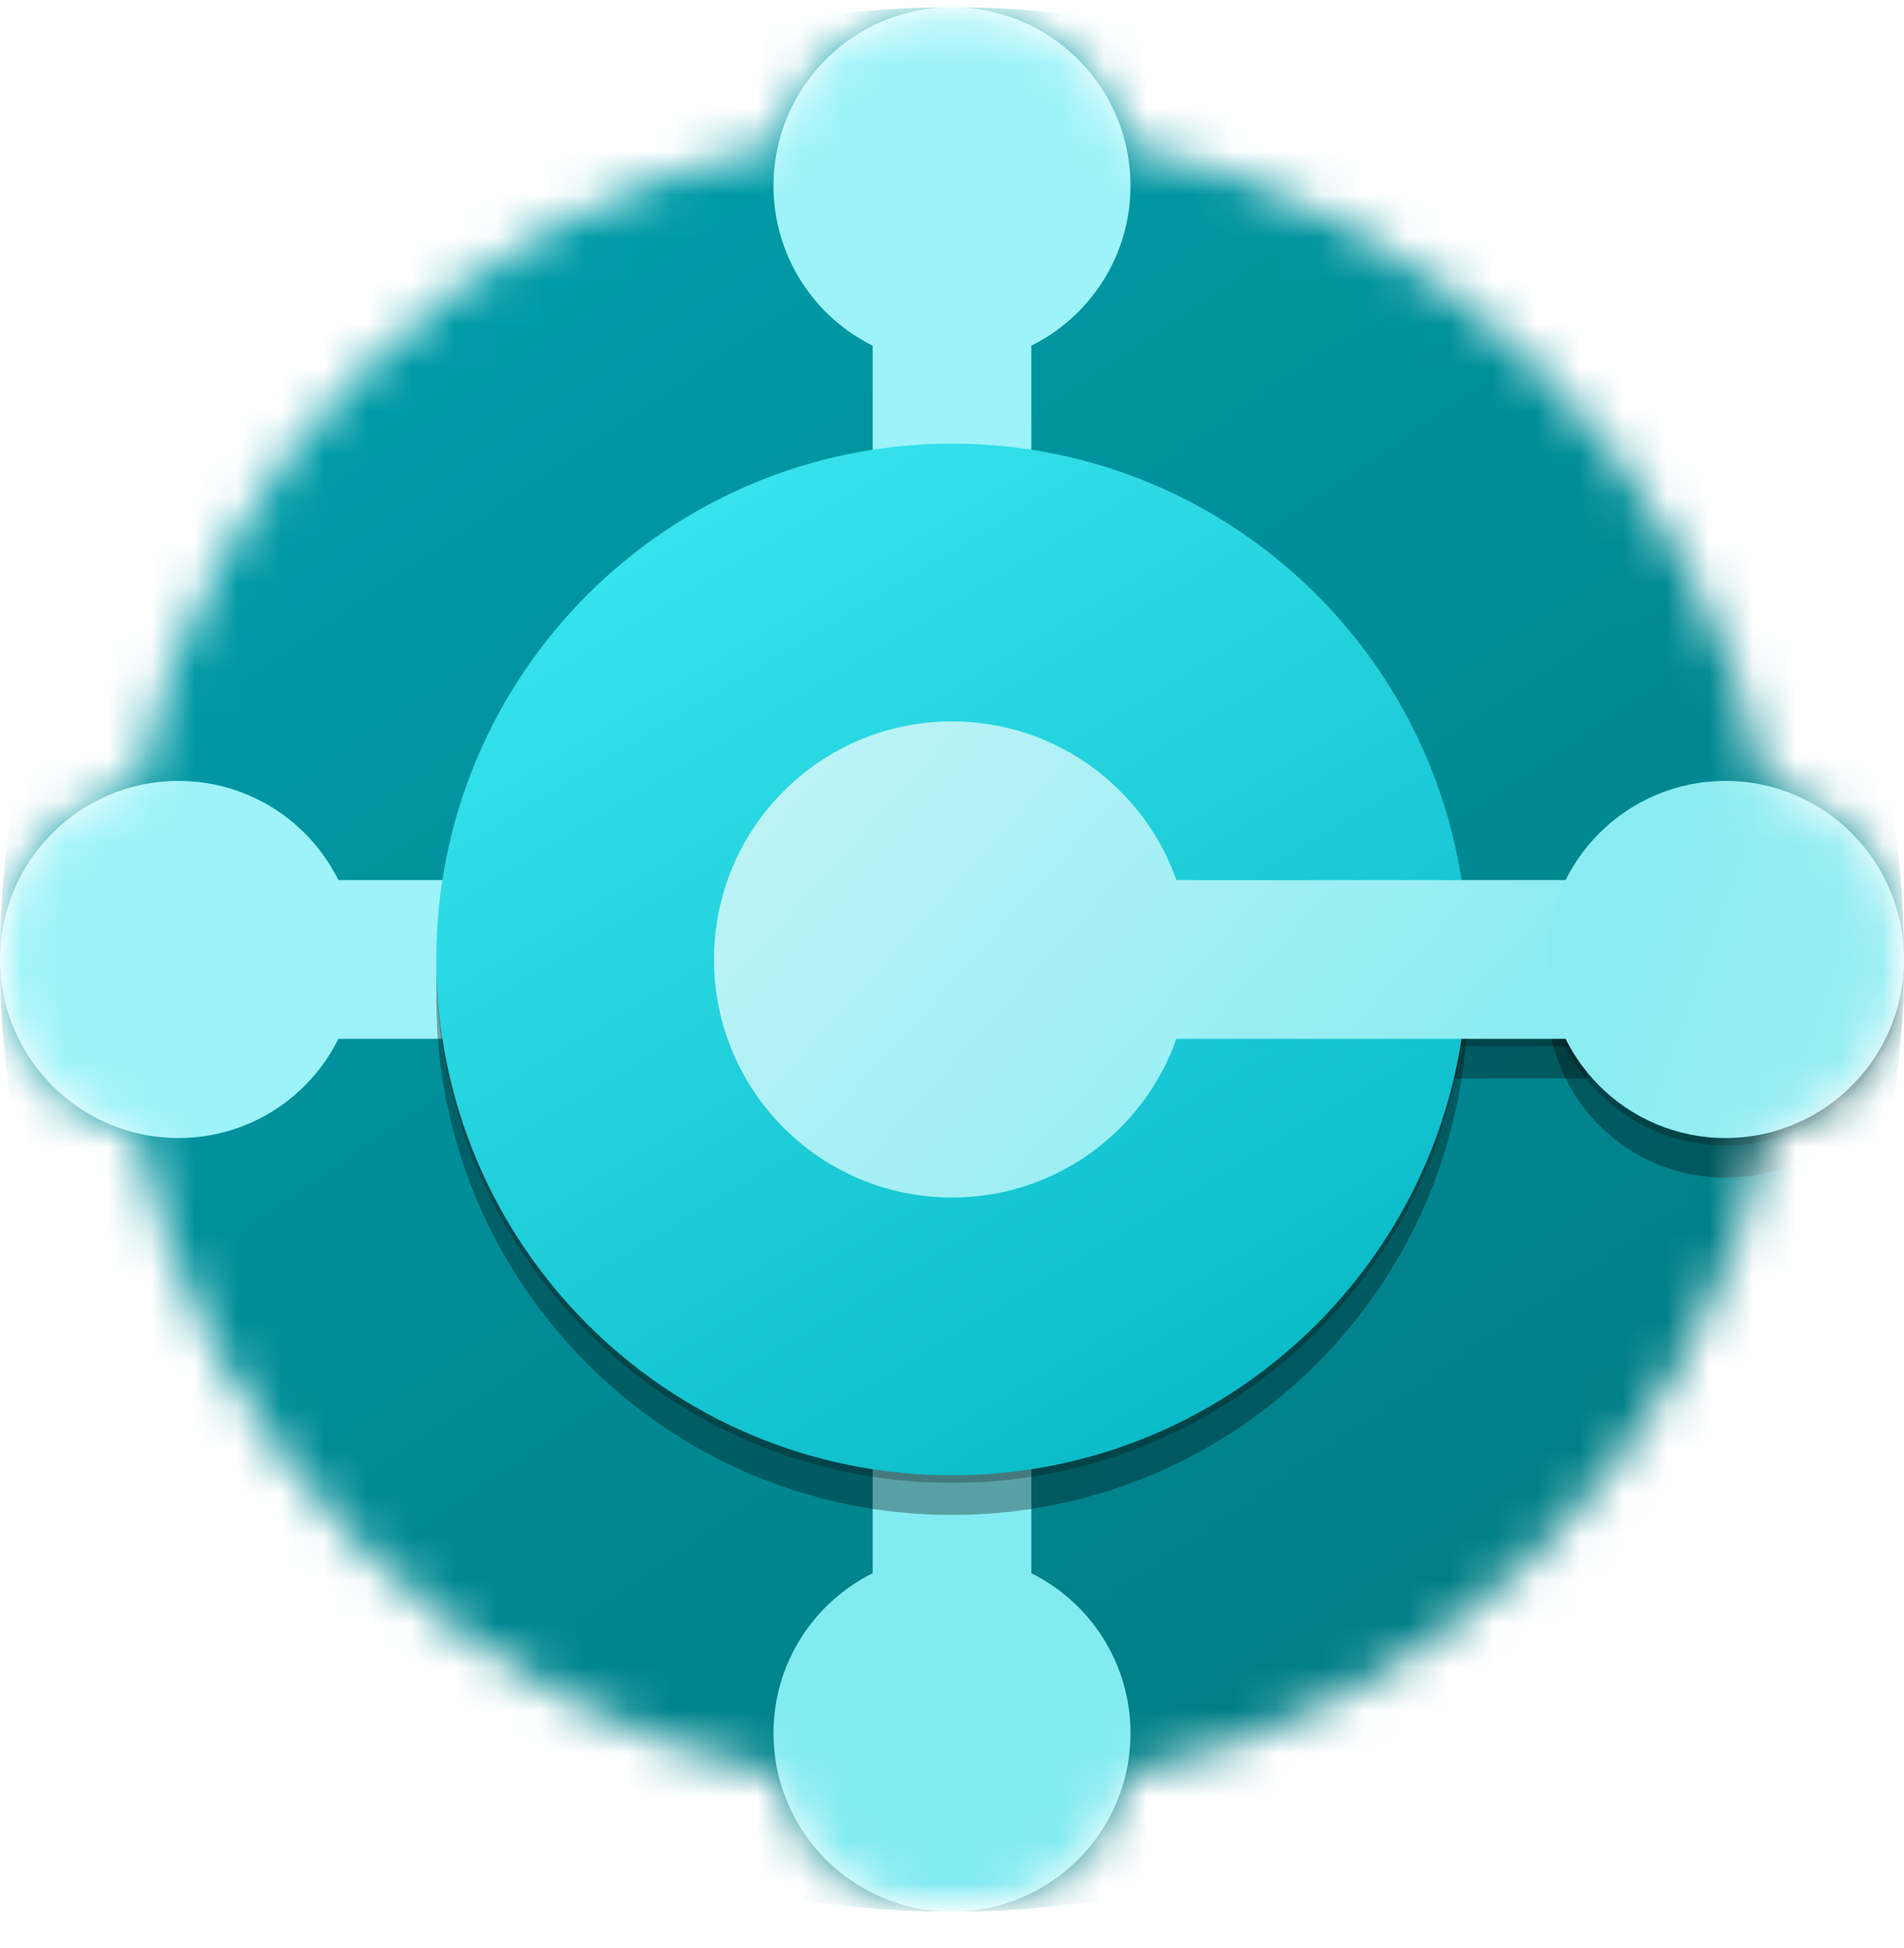 <svg width="44" height="45" viewBox="0 0 44 45" fill="none" xmlns="http://www.w3.org/2000/svg">
<g clip-path="url(#clip0_106_5773)">
<mask id="mask0_106_5773" style="mask-type:luminance" maskUnits="userSpaceOnUse" x="0" y="0" width="44" height="45">
<path d="M44 0.166H0V44.166H44V0.166Z" fill="white"/>
</mask>
<g mask="url(#mask0_106_5773)">
<mask id="mask1_106_5773" style="mask-type:alpha" maskUnits="userSpaceOnUse" x="0" y="0" width="44" height="45">
<path fill-rule="evenodd" clip-rule="evenodd" d="M0 22.166C0 24.115 1.352 25.748 3.169 26.18C4.741 33.59 10.576 39.425 17.986 40.997C18.418 42.814 20.051 44.166 22 44.166C23.949 44.166 25.582 42.814 26.014 40.997C33.424 39.425 39.259 33.59 40.831 26.18C42.648 25.748 44 24.115 44 22.166C44 20.217 42.648 18.584 40.831 18.152C39.259 10.742 33.424 4.907 26.014 3.335C25.582 1.518 23.949 0.166 22 0.166C20.051 0.166 18.418 1.518 17.986 3.335C10.576 4.907 4.741 10.742 3.169 18.152C1.352 18.584 0 20.217 0 22.166Z" fill="#8DF7DB"/>
</mask>
<g mask="url(#mask1_106_5773)">
<path d="M22 44.166C34.15 44.166 44 34.316 44 22.166C44 10.016 34.15 0.166 22 0.166C9.85 0.166 0 10.016 0 22.166C0 34.316 9.85 44.166 22 44.166Z" fill="url(#paint0_linear_106_5773)"/>
<path fill-rule="evenodd" clip-rule="evenodd" d="M23.833 7.987C25.192 7.312 26.125 5.911 26.125 4.291C26.125 2.013 24.278 0.166 22 0.166C19.722 0.166 17.875 2.013 17.875 4.291C17.875 5.911 18.808 7.312 20.167 7.987V10.708H23.833V7.987Z" fill="#9DF3F9"/>
<path fill-rule="evenodd" clip-rule="evenodd" d="M20.167 36.345C18.808 37.02 17.875 38.422 17.875 40.041C17.875 42.319 19.722 44.166 22 44.166C24.278 44.166 26.125 42.319 26.125 40.041C26.125 38.422 25.192 37.02 23.833 36.345V33.624H20.167V36.345Z" fill="#82EBF1"/>
<path fill-rule="evenodd" clip-rule="evenodd" d="M7.821 20.333C7.146 18.974 5.745 18.041 4.125 18.041C1.847 18.041 -9.95825e-08 19.888 0 22.166C9.95821e-08 24.444 1.847 26.291 4.125 26.291C5.745 26.291 7.146 25.358 7.821 23.999H10.542V20.333H7.821Z" fill="#9DF3F9"/>
<g filter="url(#filter0_f_106_5773)">
<path d="M22 34.999C28.581 34.999 33.916 29.664 33.916 23.083C33.916 16.501 28.581 11.166 22 11.166C15.418 11.166 10.083 16.501 10.083 23.083C10.083 29.664 15.418 34.999 22 34.999Z" fill="black" fill-opacity="0.32"/>
<path fill-rule="evenodd" clip-rule="evenodd" d="M27.187 24.916C26.432 27.052 24.395 28.582 22 28.582C18.962 28.582 16.5 26.12 16.5 23.082C16.5 20.045 18.962 17.582 22 17.582C24.395 17.582 26.432 19.113 27.187 21.249H36.667V24.916H27.187Z" fill="black" fill-opacity="0.32"/>
<path d="M39.875 27.207C37.597 27.207 35.75 25.361 35.75 23.082C35.75 20.804 37.597 18.957 39.875 18.957C42.153 18.957 44 20.804 44 23.082C44 25.361 42.153 27.207 39.875 27.207Z" fill="black" fill-opacity="0.32"/>
</g>
<g filter="url(#filter1_f_106_5773)">
<path d="M22 34.257C28.581 34.257 33.916 28.921 33.916 22.34C33.916 15.759 28.581 10.423 22 10.423C15.418 10.423 10.083 15.759 10.083 22.34C10.083 28.921 15.418 34.257 22 34.257Z" fill="black" fill-opacity="0.24"/>
<path fill-rule="evenodd" clip-rule="evenodd" d="M27.187 24.174C26.432 26.31 24.395 27.84 22 27.84C18.962 27.84 16.5 25.378 16.5 22.34C16.5 19.303 18.962 16.84 22 16.84C24.395 16.84 26.432 18.371 27.187 20.507H36.667V24.174H27.187Z" fill="black" fill-opacity="0.24"/>
<path d="M39.875 26.465C37.597 26.465 35.75 24.619 35.75 22.34C35.75 20.062 37.597 18.215 39.875 18.215C42.153 18.215 44 20.062 44 22.34C44 24.619 42.153 26.465 39.875 26.465Z" fill="black" fill-opacity="0.24"/>
</g>
<path d="M22 34.083C28.581 34.083 33.916 28.748 33.916 22.166C33.916 15.585 28.581 10.249 22 10.249C15.418 10.249 10.083 15.585 10.083 22.166C10.083 28.748 15.418 34.083 22 34.083Z" fill="url(#paint1_linear_106_5773)"/>
<path fill-rule="evenodd" clip-rule="evenodd" d="M27.187 23.999C26.432 26.136 24.395 27.666 22 27.666C18.962 27.666 16.5 25.204 16.5 22.166C16.5 19.128 18.962 16.666 22 16.666C24.395 16.666 26.432 18.197 27.187 20.333H36.667V23.999H27.187Z" fill="url(#paint2_linear_106_5773)"/>
<path d="M39.875 26.291C37.597 26.291 35.75 24.444 35.75 22.166C35.75 19.888 37.597 18.041 39.875 18.041C42.153 18.041 44 19.888 44 22.166C44 24.444 42.153 26.291 39.875 26.291Z" fill="url(#paint3_linear_106_5773)"/>
</g>
</g>
</g>
<defs>
<filter id="filter0_f_106_5773" x="6.416" y="7.499" width="41.25" height="31.167" filterUnits="userSpaceOnUse" color-interpolation-filters="sRGB">
<feFlood flood-opacity="0" result="BackgroundImageFix"/>
<feBlend mode="normal" in="SourceGraphic" in2="BackgroundImageFix" result="shape"/>
<feGaussianBlur stdDeviation="1.833" result="effect1_foregroundBlur_106_5773"/>
</filter>
<filter id="filter1_f_106_5773" x="9.735" y="10.075" width="34.614" height="24.53" filterUnits="userSpaceOnUse" color-interpolation-filters="sRGB">
<feFlood flood-opacity="0" result="BackgroundImageFix"/>
<feBlend mode="normal" in="SourceGraphic" in2="BackgroundImageFix" result="shape"/>
<feGaussianBlur stdDeviation="0.174" result="effect1_foregroundBlur_106_5773"/>
</filter>
<linearGradient id="paint0_linear_106_5773" x1="10.405" y1="5.369" x2="33.297" y2="38.963" gradientUnits="userSpaceOnUse">
<stop stop-color="#009CA8"/>
<stop offset="1" stop-color="#007D85"/>
</linearGradient>
<linearGradient id="paint1_linear_106_5773" x1="14.567" y1="12.207" x2="30.324" y2="38.369" gradientUnits="userSpaceOnUse">
<stop stop-color="#36E3EE"/>
<stop offset="1" stop-color="#00B1BE"/>
</linearGradient>
<linearGradient id="paint2_linear_106_5773" x1="14.27" y1="11.166" x2="34.486" y2="29.301" gradientUnits="userSpaceOnUse">
<stop stop-color="#D2F6F9"/>
<stop offset="1" stop-color="#82EBF1"/>
</linearGradient>
<linearGradient id="paint3_linear_106_5773" x1="44.446" y1="23.504" x2="33.149" y2="19.49" gradientUnits="userSpaceOnUse">
<stop stop-color="#9AEEF3"/>
<stop offset="1" stop-color="#82EBF1"/>
</linearGradient>
<clipPath id="clip0_106_5773">
<rect width="44" height="44" fill="white" transform="translate(0 0.166)"/>
</clipPath>
</defs>
</svg>
